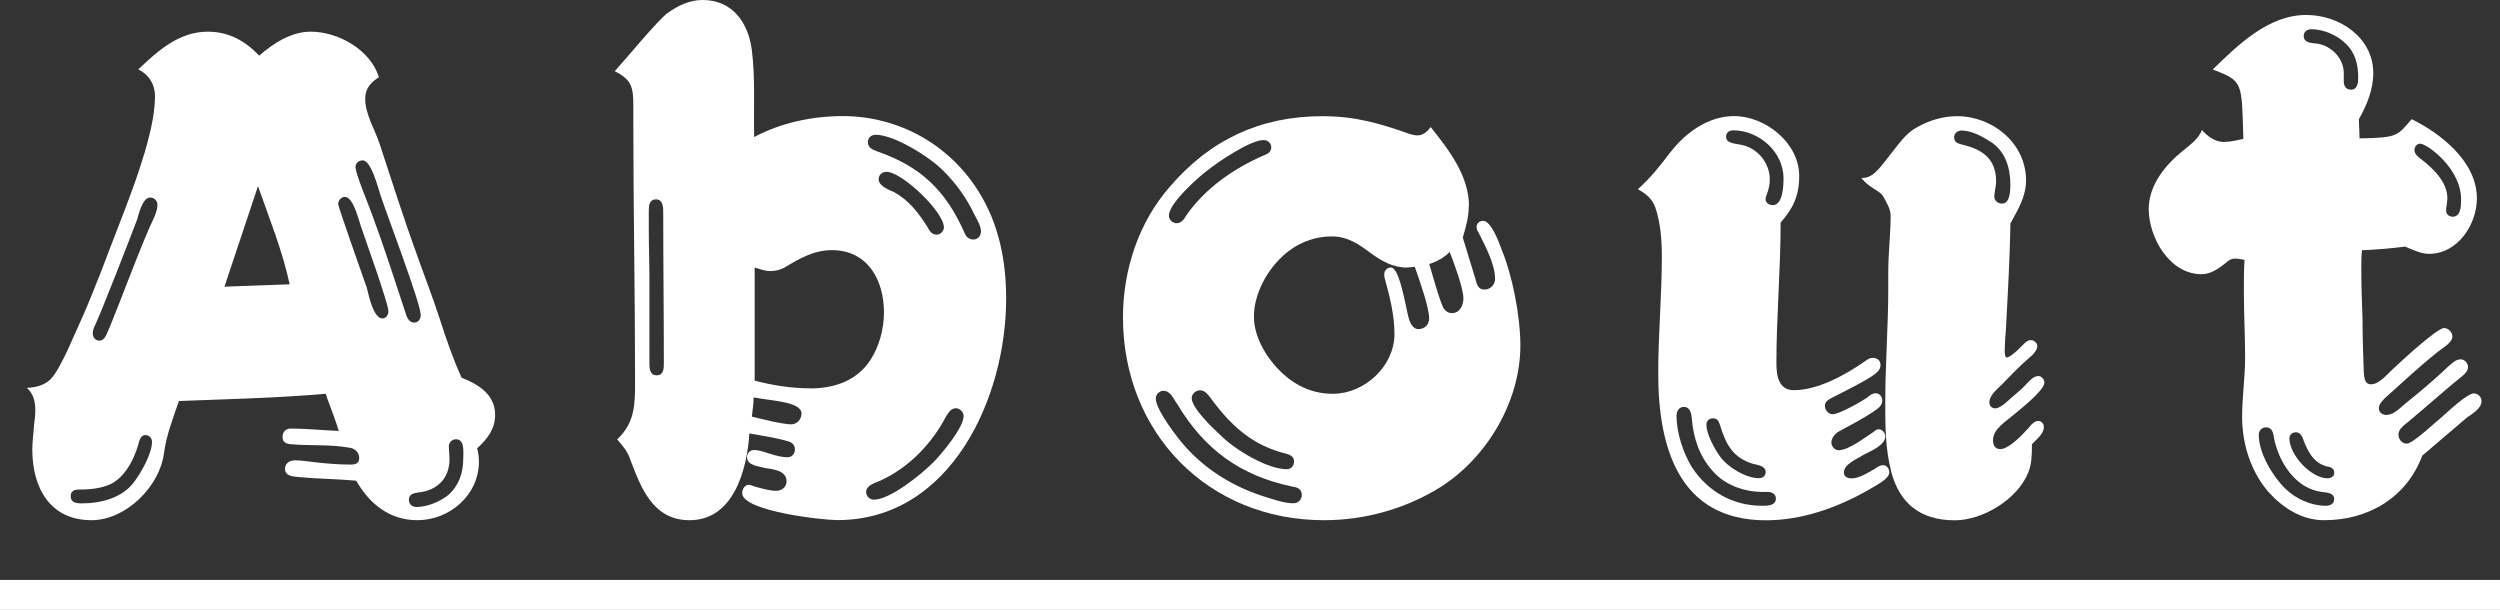 <?xml version="1.0" encoding="UTF-8"?>
<svg id="_レイヤー_2" data-name="レイヤー 2" xmlns="http://www.w3.org/2000/svg" viewBox="0 0 242.26 59.1">
  <rect x="0" y="0" width="242.26" height="59.1" fill="#333333" stroke="none"/>
  <defs>
    <style>
      .cls-1 {
        fill: #fff;
      }
    </style>
  </defs>
  <g id="txt">
    <g>
      <path class="cls-1" d="M4.93,36.71c.99-.99,2.44-4.7,3.13-6.15.64-1.45,1.22-2.96,1.8-4.41,1.04-2.78,2.15-5.51,3.13-8.24.87-2.49,2.03-5.97,2.03-8.58,0-1.16-.58-2.09-1.62-2.61,1.91-1.8,3.94-3.65,6.73-3.65,2.03,0,3.6.87,4.99,2.32,1.39-1.22,3.13-2.32,4.99-2.32,2.73,0,5.8,1.8,6.61,4.41-.81.52-1.33,1.1-1.33,2.09,0,1.51.93,2.96,1.39,4.35,1.22,3.71,2.38,7.37,3.71,11.02.7,1.97,1.45,3.89,2.09,5.86.64,1.97,1.28,3.89,2.15,5.8,1.62.64,3.25,1.62,3.25,3.6,0,1.39-.75,2.32-1.74,3.25.12.46.17.87.17,1.28,0,3.25-2.84,5.68-5.97,5.68-2.67,0-4.64-1.57-5.92-3.83-1.86-.17-3.71-.17-5.57-.35-.52-.06-1.33-.06-1.33-.81,0-.52.46-.81.93-.81s.99.06,1.45.12c1.33.17,2.67.29,4,.29.46,0,.81-.12.81-.64s-.41-.93-.93-.99c-1.86-.35-3.89-.17-5.8-.35-.41-.06-.7-.23-.7-.7s.29-.81.81-.81c1.51,0,3.07.17,4.64.23-.35-1.1-.75-2.2-1.16-3.25,0-.12-.06-.23-.12-.35-4.7.41-9.51.52-14.21.7-.58,1.68-1.22,3.31-1.45,5.05-.41,3.25-3.71,6.5-7.02,6.5-4.06,0-5.74-3.19-5.74-6.84,0-.81.12-1.57.17-2.38.06-.46.12-.93.12-1.45,0-.81-.17-1.57-.81-2.15.87-.06,1.68-.23,2.32-.87ZM13.4,43.09c-.46,1.57-1.45,3.48-3.13,4-.87.29-1.74.35-2.67.35-.41,0-.75.17-.75.64,0,.64.58.7,1.04.7,1.91,0,4-.52,5.16-2.15.64-.87,1.68-2.67,1.68-3.83,0-.35-.29-.64-.64-.64-.46,0-.58.52-.7.93ZM13.28,21.29c-.7,1.86-3.31,8.58-4.06,10.21-.12.23-.23.52-.23.81,0,.35.23.7.64.7.58,0,.75-.81.99-1.28,1.33-3.25,2.49-6.5,3.89-9.74.29-.64.75-1.45.75-2.15,0-.41-.35-.7-.7-.7-.75,0-1.1,1.57-1.28,2.15ZM28.07,27.55c-.7-3.25-1.97-6.38-3.07-9.51-1.1,3.25-2.15,6.5-3.25,9.74,2.15-.06,4.23-.17,6.32-.23ZM34.92,21.75c-.23-.64-.7-2.67-1.51-2.67-.35,0-.64.35-.64.7,0,.23,2.44,7.19,2.78,8.12.17.7.64,2.96,1.51,2.96.35,0,.58-.35.58-.7,0-.75-2.32-7.19-2.73-8.41ZM36.83,18.79c-.23-.7-.87-3.25-1.68-3.25-.41,0-.7.29-.7.64,0,.7,1.39,3.94,1.68,4.81,1.16,3.13,2.15,6.26,3.19,9.4.12.41.35.87.81.87s.64-.41.64-.75c0-1.1-3.36-9.92-3.94-11.72ZM43.5,43.32c0,.41.06.81.06,1.16,0,1.91-1.22,3.07-3.07,3.25-.41.06-.87.17-.87.7,0,.46.35.7.75.7,1.04,0,2.26-.52,3.07-1.16,1.04-.93,1.45-2.15,1.45-3.54,0-.58.17-1.86-.7-1.86-.46,0-.7.35-.7.75Z"/>
      <path class="cls-1" d="M64.67,1.28c1.04-.75,2.15-1.28,3.42-1.28,2.9,0,4.41,2.2,4.76,4.81.35,2.67.17,5.74.23,8.47,2.61-1.39,5.63-2.03,8.58-2.03,5.39,0,10.32,2.73,13.17,7.31,1.97,3.13,2.67,6.73,2.67,10.38,0,9.57-5.34,21.46-16.36,21.46-1.45,0-9.22-.87-9.22-2.61,0-.35.23-.81.64-.81.17,0,.41.12.58.17.64.17,1.39.41,2.09.41.58,0,.99-.41.99-.93,0-1.04-1.33-1.16-2.09-1.28-.58-.17-1.74-.23-1.74-1.04,0-.41.29-.7.7-.7.23,0,.52.06.75.12.75.23,1.68.58,2.49.58.41,0,.7-.35.7-.75,0-.46-.29-.7-.7-.81-1.22-.35-2.49-.52-3.71-.75-.23,3.48-1.51,8.41-5.8,8.41-3.54,0-4.7-3.13-5.74-5.86-.23-.75-.75-1.39-1.28-1.97,1.74-1.62,1.74-3.42,1.74-5.63,0-8.47-.17-16.88-.17-25.29v-1.51c0-1.68-.17-2.44-1.8-3.25,1.16-1.28,4.06-4.81,5.1-5.63ZM62.87,20.42v1.8c0,1.62.06,3.31.06,4.93v8.12c0,.46.06,1.1.7,1.1.7,0,.7-.7.7-1.22,0-4.81-.06-9.69-.06-14.5,0-.52,0-1.33-.7-1.33-.64,0-.7.58-.7,1.1ZM76.68,41.12c.52,0,.99-.46.99-1.04,0-1.16-2.84-1.22-4.64-1.57,0,.64-.12,1.28-.17,1.86.93.23,2.96.75,3.83.75ZM78.47,37.64c2.32,0,4.52-.7,5.86-2.73.87-1.33,1.33-3.02,1.33-4.64,0-3.13-1.57-6.03-5.05-6.03-1.74,0-3.13.81-4.58,1.68-.41.23-.87.35-1.39.35-.46,0-.99-.17-1.51-.35v10.96c1.68.46,3.6.75,5.34.75ZM90.36,44.89c.81-.81,3.02-3.42,3.02-4.58,0-.35-.35-.75-.75-.75-.46,0-.7.41-.93.75-1.39,2.67-3.6,4.99-6.38,6.26-.52.23-1.39.46-1.39,1.1,0,.41.35.75.75.75,1.57,0,4.58-2.44,5.68-3.54ZM84.1,13.75c0,.58.46.75.93.93,4.18,1.45,6.61,3.77,8.41,7.83.12.35.41.7.87.7s.75-.35.75-.81c0-.52-.41-1.16-.64-1.62-.75-1.57-1.74-2.96-2.96-4.18-1.28-1.33-4.76-3.54-6.61-3.54-.41,0-.75.29-.75.7ZM85.14,17.34c0,.7.99,1.04,1.51,1.28,1.45.81,2.38,2.03,3.25,3.42.17.35.41.7.87.7.35,0,.7-.35.7-.7,0-1.51-4.06-5.39-5.57-5.39-.41,0-.75.29-.75.7Z"/>
      <path class="cls-1" d="M142.33,19.95c0,1.1-.29,2.09-.58,3.07l1.22,4c.12.46.23,1.04.87,1.04.58,0,1.04-.46,1.04-1.04,0-1.45-.99-3.25-1.62-4.52-.12-.12-.17-.35-.17-.52,0-.35.29-.58.64-.58.75,0,1.51,2.03,1.74,2.67,1.1,2.61,1.86,6.61,1.86,9.4,0,5.45-3.25,10.9-7.77,13.75-3.36,2.09-7.31,3.19-11.25,3.19-11.25,0-19.49-8.47-19.49-19.66,0-4.58,1.51-9.22,4.58-12.7,3.89-4.52,8.76-6.79,14.73-6.79,3.25,0,5.57.7,8.53,1.74.23.06.46.12.7.12.58,0,.99-.41,1.28-.81,1.74,2.2,3.71,4.7,3.71,7.66ZM125.22,47.15c-4.99-1.04-8.53-3.6-11.14-8-.35-.46-.64-1.28-1.33-1.28-.41,0-.75.35-.75.75,0,1.1,2.15,3.89,2.9,4.7,1.97,2.2,4.52,3.77,7.31,4.7.93.29,2.15.75,3.13.75.46,0,.81-.35.81-.81,0-.58-.46-.75-.93-.81ZM116.98,16.53c-.93.7-3.71,3.19-3.71,4.35,0,.41.35.75.75.75.46,0,.75-.41.93-.75,1.86-2.67,4.64-4.58,7.6-5.86.35-.12.64-.35.64-.75s-.35-.7-.75-.7c-1.28,0-4.47,2.15-5.45,2.96ZM115.48,38.57c0,.99,2.09,2.96,2.84,3.65,1.33,1.33,4.47,3.25,6.38,3.25.41,0,.7-.35.7-.75,0-.46-.35-.64-.75-.75-3.31-.81-5.39-2.73-7.37-5.45-.23-.29-.52-.7-.99-.7-.41,0-.81.35-.81.75ZM136.36,25.93c-1.39,0-2.49-.64-3.6-1.45-1.16-.87-2.2-1.57-3.71-1.57-1.91,0-3.71.81-5.05,2.2-1.39,1.39-2.49,3.54-2.49,5.57s1.28,4.12,2.78,5.51c1.39,1.28,3.02,1.97,4.87,1.97,3.07,0,5.97-2.67,5.97-5.8,0-1.8-.46-3.65-.93-5.34-.06-.17-.06-.29-.06-.46,0-.35.29-.64.64-.64.75,0,1.28,2.96,1.45,3.65.17.64.29,2.32,1.22,2.32.58,0,1.04-.41,1.04-1.04,0-1.1-.99-3.83-1.39-4.99-.23,0-.46.06-.75.06ZM138.5,25.58c.41,1.33.75,2.73,1.28,4.06.17.41.46.7.93.7.75,0,1.1-.75,1.1-1.45,0-.93-.93-3.48-1.33-4.47-.52.52-1.22.93-1.97,1.16Z"/>
      <path class="cls-1" d="M161.94,14.67c1.45-1.86,3.65-3.42,6.09-3.42,3.07,0,6.32,2.61,6.32,5.8,0,1.91-.58,3.13-1.8,4.52,0,4.58-.41,9.11-.41,13.63,0,1.22.23,2.61,1.68,2.61,2.38,0,5.05-1.51,6.96-2.84.23-.17.41-.29.7-.29.41,0,.75.23.75.7,0,.52-.46.81-.87,1.1-1.28.81-2.67,1.45-4,2.15-.29.17-.52.35-.52.7,0,.41.35.81.75.81.64,0,2.78-1.22,3.36-1.62.23-.23.52-.41.81-.41.41,0,.64.35.64.7,0,.41-.29.7-.64.93-1.16.81-2.44,1.45-3.71,2.15-.29.23-.58.58-.58.99,0,.35.29.75.7.75.99,0,2.61-1.28,3.42-1.8.12-.12.29-.23.46-.23.35,0,.64.35.64.7,0,.87-1.51,1.45-2.15,1.8-.52.35-1.86.87-1.86,1.68,0,.41.35.58.75.58.75,0,1.62-.58,2.26-.93.23-.17.46-.35.81-.35s.58.35.58.7c0,.7-1.57,1.39-2.09,1.74-2.96,1.68-6.38,2.9-9.86,2.9-8.47,0-10.44-7.13-10.44-14.21,0-3.83.35-7.6.35-11.37,0-1.57-.12-3.25-.64-4.76-.29-.81-.93-1.33-1.68-1.74,1.22-1.1,2.2-2.32,3.19-3.65ZM162.46,40.25c0,1.68.64,3.65,1.51,5.05,1.57,2.38,4,3.71,6.79,3.71.52,0,1.33,0,1.33-.7,0-.46-.41-.64-.81-.64h-.52c-1.62,0-3.36-.58-4.52-1.74-1.57-1.57-2.15-3.48-2.32-5.57-.06-.46-.23-.93-.75-.93-.46,0-.7.41-.7.81ZM165.36,41.18c0,.87.81,2.38,1.33,3.07.75,1.04,2.49,2.09,3.77,2.09.35,0,.64-.23.64-.58,0-.64-.81-.7-1.22-.81-2.09-.64-2.67-2.03-3.25-3.89-.12-.35-.29-.52-.64-.52s-.64.23-.64.64ZM167.27,13.28c0,.64.99.64,1.45.75,1.57.29,2.78,1.74,2.78,3.36,0,.52-.12.99-.29,1.45-.06.17-.12.29-.12.46,0,.35.35.58.7.58.99,0,1.04-1.91,1.04-2.61,0-2.55-2.38-4.64-4.87-4.64-.41,0-.7.23-.7.64ZM180.61,17.23c.99,0,1.86-1.39,2.44-2.09.81-.99,1.57-2.2,2.67-2.78,1.22-.7,2.55-1.1,3.94-1.1,3.42,0,6.67,2.61,6.67,6.21,0,1.57-.75,2.78-1.51,4.18-.06,3.19-.23,6.44-.41,9.69,0,.64-.12,1.33-.12,1.97,0,.23-.12,1.33.17,1.33.41,0,1.51-1.16,1.8-1.45.17-.12.29-.23.52-.23.35,0,.64.29.64.58,0,.64-.99,1.28-1.39,1.68-.7.64-1.33,1.33-2.03,2.03-.46.46-1.22,1.04-1.22,1.74,0,.35.23.58.58.58.58,0,1.45-.99,1.91-1.33.41-.35.81-.7,1.16-1.1.29-.29.64-.7,1.1-.7.29,0,.58.29.58.64,0,.75-2.44,2.67-3.07,3.19-.75.64-1.91,1.33-1.91,2.38,0,.46.17.87.7.87.87,0,2.2-1.45,2.78-2.09.23-.29.52-.64.93-.64.29,0,.52.29.52.58,0,.7-.75,1.22-1.16,1.68,0,.93,0,1.86-.35,2.73-1.04,2.61-4.41,4.64-7.13,4.64-3.48,0-5.39-1.8-6.15-4.7-.58-2.2-.58-4.52-.58-6.73,0-3.71.29-7.37.29-11.02v-1.68c0-1.8.23-3.6.23-5.45,0-.58-.46-1.33-.75-1.86-.29-.41-.87-.64-1.22-.93-.35-.23-.64-.52-.87-.81h.23ZM189.37,13.34c0,.52.46.58.87.7,1.91.46,3.19,1.39,3.19,3.54,0,.29-.06.58-.12.93,0,.17-.06.35-.06.52,0,.41.35.7.75.7.81,0,.81-1.33.81-1.86,0-1.57-.46-3.13-1.8-4.06-.81-.52-1.91-1.16-2.9-1.16-.41,0-.75.23-.75.7Z"/>
      <path class="cls-1" d="M215.53,13.75c.64,0,1.28-.17,1.86-.29-.17-5.57,0-5.57-2.96-6.73,2.44-2.38,5.39-5.28,9.05-5.28,3.25,0,6.5,2.2,6.5,5.63,0,1.62-.64,3.13-1.39,4.47,0,.64.06,1.28.06,1.86,3.83-.06,3.65-.29,5.05-1.86,2.84,1.39,6.32,4.12,6.32,7.66,0,2.55-1.86,5.39-4.64,5.39-.81,0-1.57-.41-2.32-.7-1.33.17-2.78.29-4.18.35-.06.64-.06,1.22-.06,1.86,0,1.62.06,3.25.12,4.87,0,1.68.06,3.42.12,5.1.06.52.06,1.16.7,1.16.81,0,1.57-.99,2.09-1.45.75-.7,4.29-4,4.99-4,.41,0,.81.41.81.81,0,.64-1.04,1.16-1.51,1.57-1.74,1.39-3.42,2.96-5.1,4.47-.23.29-.52.52-.52.93s.35.64.75.64c.64,0,1.28-.64,1.74-1.04,1.45-1.16,2.9-2.38,4.23-3.65.35-.29.7-.7,1.22-.7.35,0,.7.35.7.75,0,.29-.17.52-.41.75-1.8,1.45-3.54,3.02-5.34,4.52-.41.35-.99.7-.99,1.28,0,.46.35.87.81.87.58,0,2.78-2.09,3.36-2.55.52-.46,2.49-2.32,3.13-2.32.41,0,.75.35.75.75,0,.7-.87,1.22-1.39,1.57l-4.35,3.71c-1.51,4.06-5.22,6.26-9.51,6.26-2.15,0-3.94-1.16-5.34-2.67-1.74-1.97-2.61-4.7-2.61-7.31,0-1.97.29-3.89.29-5.8,0-2.15-.12-4.29-.12-6.38,0-1.04,0-2.03.06-3.07-.29-.06-.64-.12-.93-.12-.35,0-.64.17-.87.41-.75.58-1.45,1.1-2.38,1.1-3.07,0-5.1-3.54-5.1-6.32,0-2.32,1.62-4.29,3.36-5.68.7-.58,1.45-1.1,1.8-1.97.58.64,1.28,1.16,2.15,1.16ZM221.44,47.33c.99.99,2.49,1.68,3.94,1.68.41,0,.81-.17.81-.64,0-.64-.75-.64-1.22-.7-2.61-.35-4.23-3.02-4.64-5.39-.06-.46-.23-.87-.75-.87-.41,0-.7.35-.7.7,0,1.8,1.33,4,2.55,5.22ZM221.85,42.46c0,1.62,2.09,3.89,3.71,3.89.29,0,.64-.17.64-.52,0-.46-.35-.58-.75-.64-1.33-.35-1.91-1.62-2.32-2.78-.12-.29-.35-.52-.64-.52-.35,0-.64.23-.64.58ZM223.24,3.48c0,.7.81.7,1.33.75,1.39.23,2.55,1.45,2.55,2.84v.81c0,.46.23.81.7.81.64,0,.7-.7.7-1.16,0-1.28-.29-2.44-1.22-3.31-.81-.81-2.15-1.39-3.31-1.39-.41,0-.75.23-.75.64ZM234.55,13.92c-.35,0-.58.29-.58.64s.35.64.58.81c1.22.93,2.61,2.26,2.61,3.83,0,.23-.06.46-.06.7-.06.17-.06.35-.06.52,0,.35.29.58.64.58.81,0,.81-1.1.81-1.68,0-3.02-3.31-5.39-3.94-5.39Z"/>
      <path class="cls-1" d="M0,59.1v-2.9h242.26v2.9H0Z"/>
    </g>
  </g>
</svg>